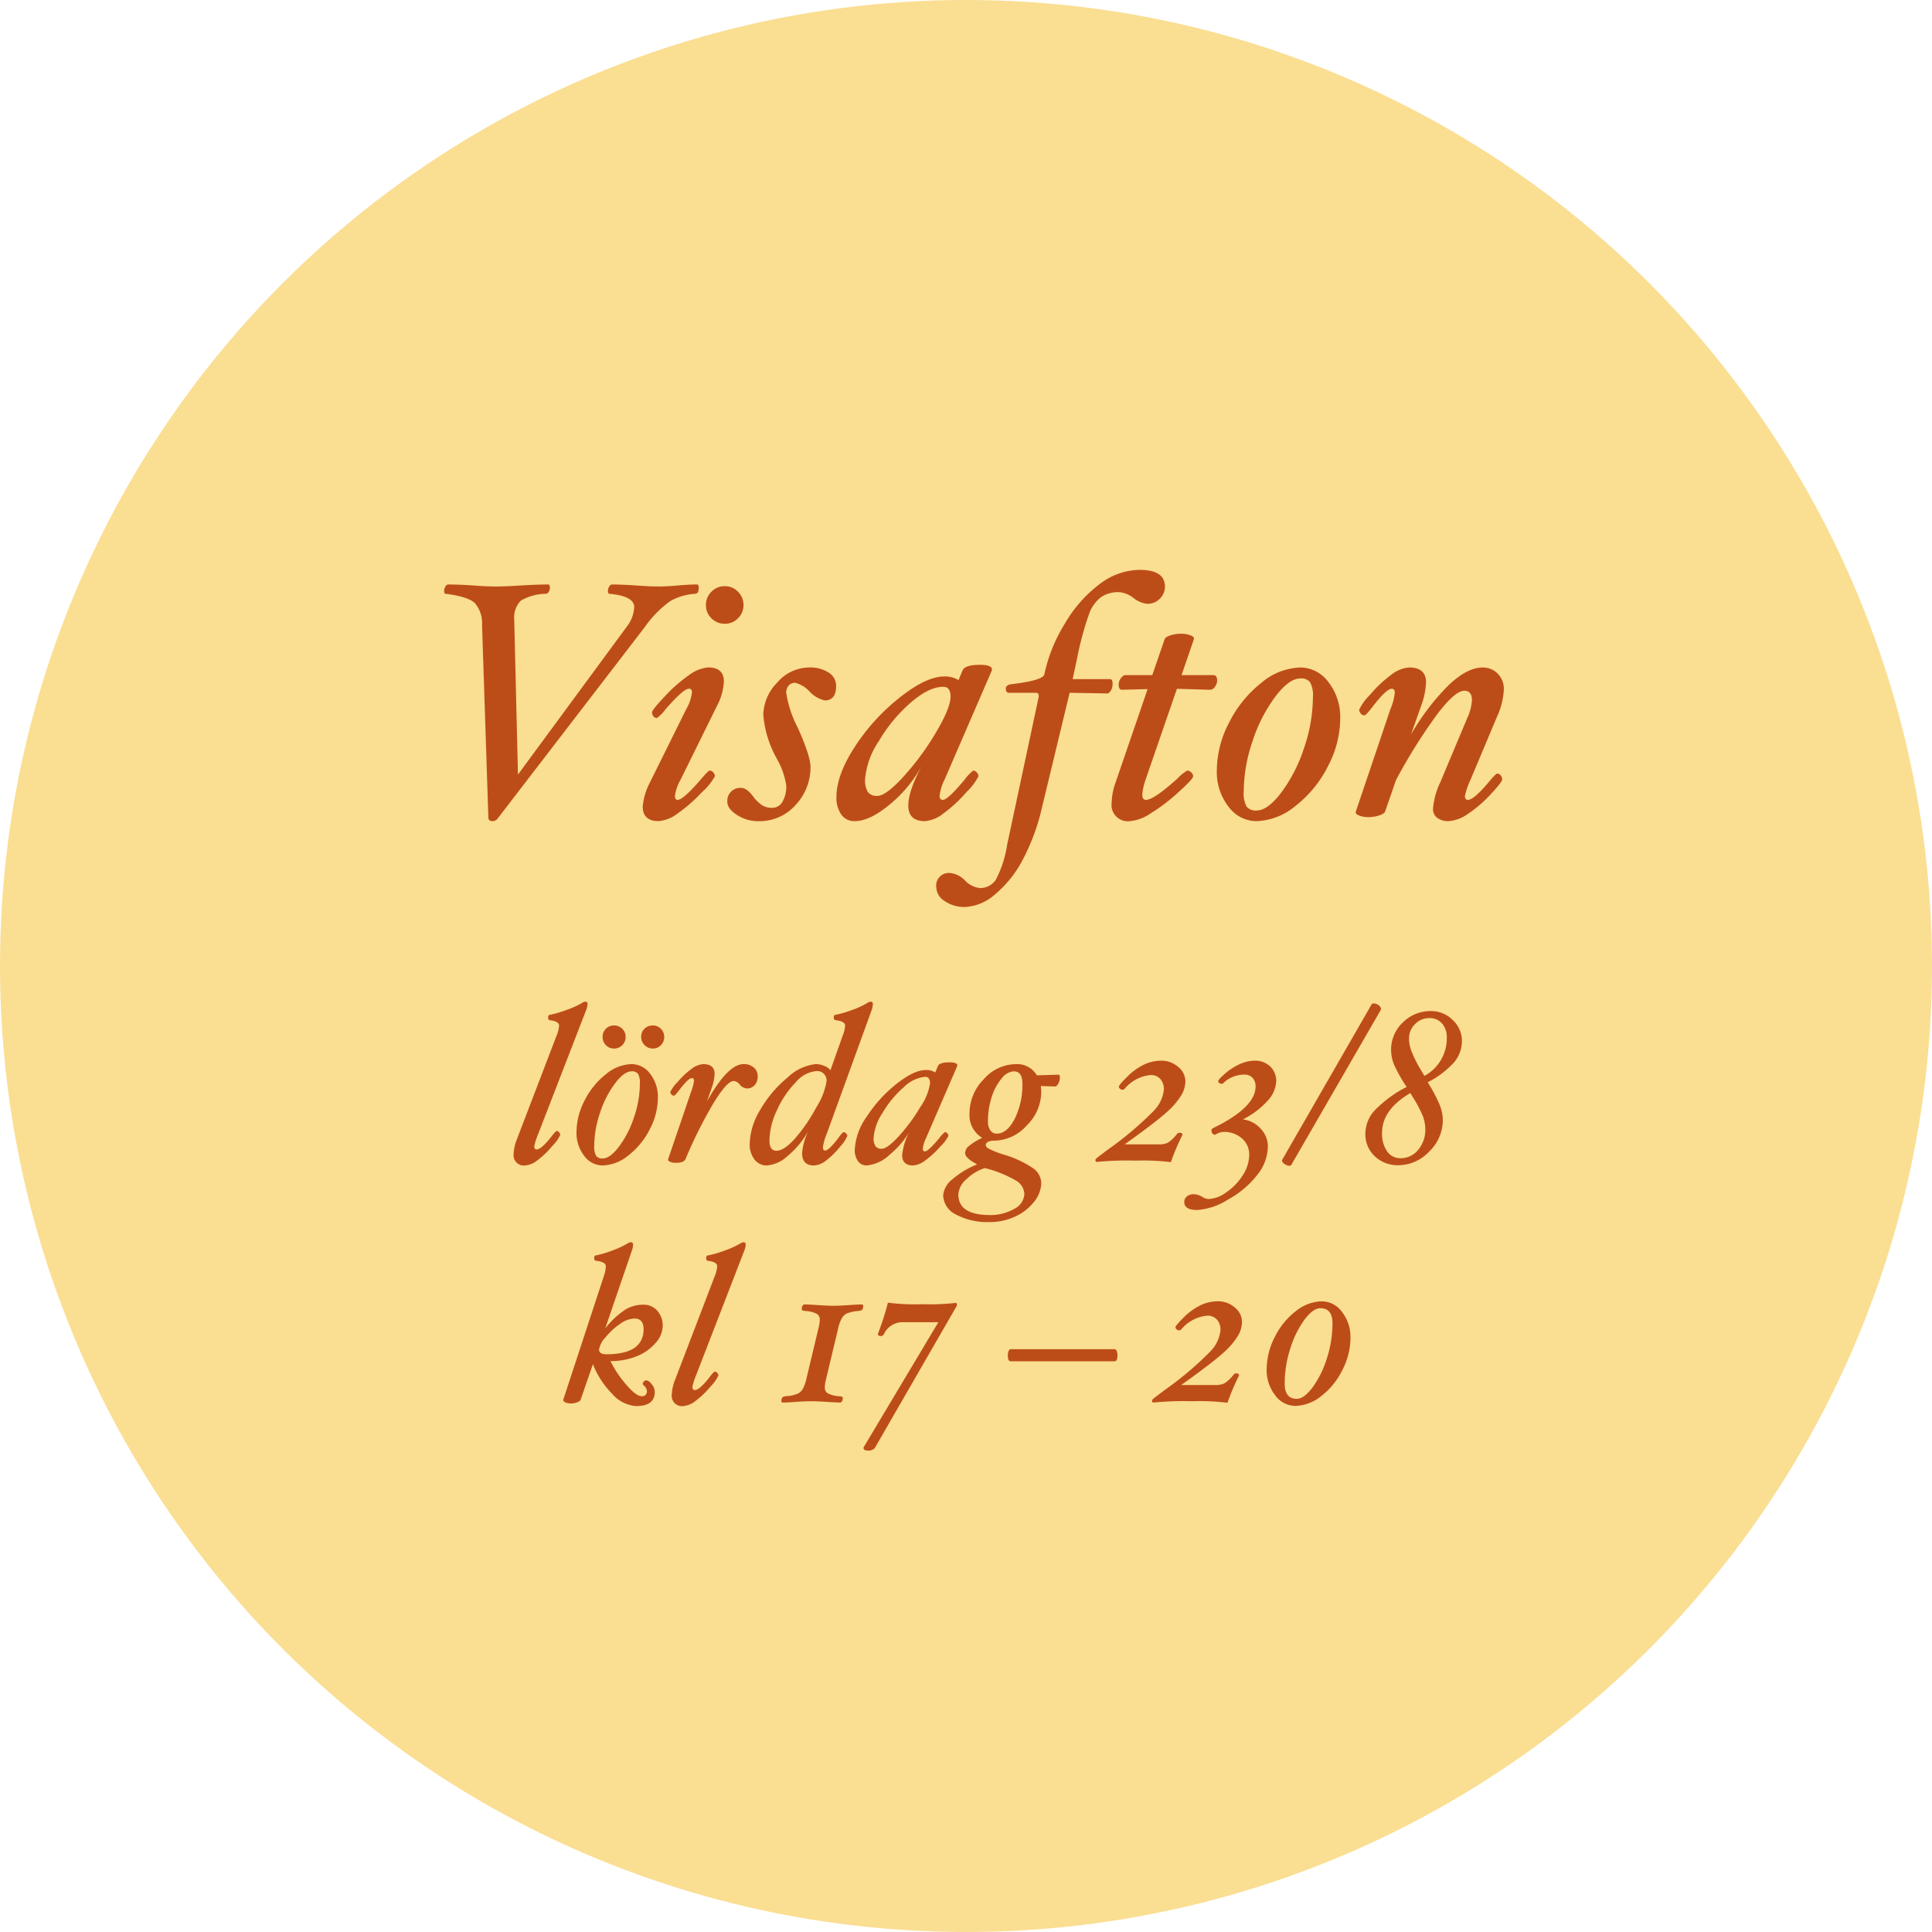 <svg xmlns="http://www.w3.org/2000/svg" width="273" height="273" viewBox="0 0 273 273">
  <g id="Group_764" data-name="Group 764" transform="translate(-1574 -166)">
    <circle id="Ellipse_50" data-name="Ellipse 50" cx="136.5" cy="136.5" r="136.5" transform="translate(1574 166)" fill="#fade92"/>
    <path id="Path_4027" data-name="Path 4027" d="M121.736,2.064q0,.846-.564.846a8.187,8.187,0,0,0-3.455,1.022,15.472,15.472,0,0,0-3.642,3.725l-20.751,27a.893.893,0,0,1-.705.376q-.611,0-.611-.517L91.115,7.327A4.341,4.341,0,0,0,90.081,4.2q-.963-.893-4.089-1.292-.235,0-.235-.376a1.253,1.253,0,0,1,.176-.635q.176-.305.388-.305,1.622,0,3.619.141,1.786.141,3.055.141,1.41,0,3.572-.141,2.3-.141,3.9-.141.235,0,.235.47a1.036,1.036,0,0,1-.176.576.485.485,0,0,1-.388.27,7.142,7.142,0,0,0-3.537.964,3.377,3.377,0,0,0-.928,2.773v.306l.517,21.5,15.44-20.985a4.885,4.885,0,0,0,.987-2.679q0-1.551-3.478-1.88-.235,0-.235-.376a1.233,1.233,0,0,1,.176-.646q.176-.294.388-.294,1.386,0,3.454.141,1.927.141,3.173.141,1.057,0,2.656-.141,1.645-.141,2.749-.141Q121.736,1.594,121.736,2.064Zm6.322,2.444a2.533,2.533,0,0,1-.776,1.857,2.533,2.533,0,0,1-1.856.775,2.588,2.588,0,0,1-1.9-.775,2.533,2.533,0,0,1-.775-1.857,2.6,2.6,0,0,1,.775-1.892,2.568,2.568,0,0,1,1.9-.787,2.514,2.514,0,0,1,1.856.787A2.6,2.6,0,0,1,128.057,4.507Zm-2.773,10.787a8.213,8.213,0,0,1-.987,3.478l-5.123,10.387a6.162,6.162,0,0,0-.8,2.3q0,.564.376.564.775,0,3.2-2.8,1.128-1.339,1.316-1.34a.668.668,0,0,1,.529.27.839.839,0,0,1,.223.529,8.44,8.44,0,0,1-1.821,2.244,21.663,21.663,0,0,1-3.431,3.008,5.166,5.166,0,0,1-2.691,1.093q-2.256,0-2.256-2.068a9.075,9.075,0,0,1,1.034-3.431l5.123-10.34a6.132,6.132,0,0,0,.8-2.4q0-.47-.423-.47-.8,0-3.337,2.938a5.671,5.671,0,0,1-1.175,1.2.623.623,0,0,1-.505-.247.856.856,0,0,1-.2-.552q0-.353,1.8-2.256a20.886,20.886,0,0,1,3.419-3,5.235,5.235,0,0,1,2.726-1.093Q125.284,13.32,125.284,15.294Zm15.863.611q0,2.068-1.6,2.068a4.212,4.212,0,0,1-2.162-1.269,4.16,4.16,0,0,0-2.021-1.222,1.156,1.156,0,0,0-.928.4,1.5,1.5,0,0,0-.341,1.01,15.7,15.7,0,0,0,1.645,4.958q1.786,4,1.786,5.523a7.76,7.76,0,0,1-2.08,5.346,6.809,6.809,0,0,1-5.3,2.315,5.426,5.426,0,0,1-3.008-.881q-1.363-.881-1.363-1.845a1.827,1.827,0,0,1,1.974-1.974q.752,0,1.668,1.2a5.049,5.049,0,0,0,1.351,1.3,2.657,2.657,0,0,0,1.3.317,1.679,1.679,0,0,0,1.48-.834A4.234,4.234,0,0,0,134.1,30a10.749,10.749,0,0,0-1.316-3.76,15.358,15.358,0,0,1-1.927-6.2,6.683,6.683,0,0,1,1.962-4.583,5.984,5.984,0,0,1,4.524-2.139,4.739,4.739,0,0,1,2.761.729A2.186,2.186,0,0,1,141.146,15.905Zm22-2.162-6.674,15.416a6.744,6.744,0,0,0-.705,2.3q0,.564.47.564.681,0,3.055-2.844a6.226,6.226,0,0,1,1.222-1.292.681.681,0,0,1,.517.27.817.817,0,0,1,.235.529,8.478,8.478,0,0,1-1.716,2.256,19.516,19.516,0,0,1-3.255,3.008,4.859,4.859,0,0,1-2.6,1.081q-2.35,0-2.35-2.209,0-2.068,1.974-5.734a18.677,18.677,0,0,1-4.571,5.569q-2.855,2.373-4.97,2.374a2.244,2.244,0,0,1-1.892-.917,4.08,4.08,0,0,1-.693-2.514q0-3.079,2.585-7.062a29,29,0,0,1,6.345-6.968q3.76-2.984,6.3-2.984a3.581,3.581,0,0,1,2.021.517l.564-1.363q.353-.8,2.444-.8,1.715,0,1.715.658Zm-5.828,3.713q0-1.41-1.034-1.41-2,0-4.583,2.221a22.011,22.011,0,0,0-4.524,5.464,11.227,11.227,0,0,0-1.939,5.382,3.121,3.121,0,0,0,.4,1.809,1.557,1.557,0,0,0,1.339.541q1.2,0,3.7-2.738a37.814,37.814,0,0,0,4.571-6.216Q157.315,19.03,157.315,17.456Zm30.291-15.58a2.366,2.366,0,0,1-.717,1.715,2.362,2.362,0,0,1-1.751.729,3.711,3.711,0,0,1-1.974-.823,3.833,3.833,0,0,0-2.021-.822,4.373,4.373,0,0,0-2.538.681,5.121,5.121,0,0,0-1.668,2.256,44.472,44.472,0,0,0-1.786,6.627q-.376,1.762-.587,2.726h5.217a.362.362,0,0,1,.341.141,1.434,1.434,0,0,1,.082.611,1.624,1.624,0,0,1-.247.869q-.247.4-.505.4l-5.311-.094-3.9,16.168a29.982,29.982,0,0,1-2.714,7.391,16,16,0,0,1-3.924,4.923,6.913,6.913,0,0,1-4.265,1.786,4.838,4.838,0,0,1-2.855-.834,2.37,2.37,0,0,1-1.187-1.939,1.786,1.786,0,0,1,2.021-2.021,3.408,3.408,0,0,1,2.045,1.057,3.408,3.408,0,0,0,2.044,1.057,2.638,2.638,0,0,0,2.291-1.152,15.51,15.51,0,0,0,1.61-4.958l4.465-20.915v-.164q0-.4-.47-.4h-3.76q-.423,0-.423-.611,0-.376.517-.564,4.841-.564,4.935-1.457a22.473,22.473,0,0,1,2.9-7.156,18.829,18.829,0,0,1,4.923-5.581,9.468,9.468,0,0,1,5.616-2Q187.606-.474,187.606,1.875Zm7.379,13.278a1.465,1.465,0,0,1-.317.893.848.848,0,0,1-.623.423l-4.747-.141L184.88,29.159a8.443,8.443,0,0,0-.47,2.115q0,.752.517.752,1.1,0,4.418-2.985a6.528,6.528,0,0,1,1.41-1.152.794.794,0,0,1,.587.27.783.783,0,0,1,.258.529q0,.376-2.068,2.244a26.13,26.13,0,0,1-3.913,2.985,6.273,6.273,0,0,1-2.949,1.116,2.306,2.306,0,0,1-2.585-2.632,8.88,8.88,0,0,1,.564-2.867l4.512-13.16-3.619.094q-.47,0-.47-.752a1.484,1.484,0,0,1,.317-.881q.317-.435.623-.435h3.807l1.739-5.053q.117-.352.858-.576a5.143,5.143,0,0,1,1.492-.223,3.738,3.738,0,0,1,1.234.2q.576.2.576.482l-.024.118L189.956,14.4h4.512Q194.985,14.4,194.985,15.153Zm17.39,5.4a14.633,14.633,0,0,1-1.762,6.768,16.372,16.372,0,0,1-4.559,5.558,9.082,9.082,0,0,1-5.523,2.15,4.915,4.915,0,0,1-3.948-2.056,7.959,7.959,0,0,1-1.645-5.135,14.711,14.711,0,0,1,1.751-6.768,16.552,16.552,0,0,1,4.536-5.581,8.978,8.978,0,0,1,5.511-2.174,4.97,4.97,0,0,1,3.972,2.068A7.969,7.969,0,0,1,212.375,20.558ZM208.521,17.5a3.9,3.9,0,0,0-.388-2.08,1.594,1.594,0,0,0-1.4-.552q-1.575,0-3.537,2.585a21.83,21.83,0,0,0-3.208,6.286,22.263,22.263,0,0,0-1.245,7.109,3.928,3.928,0,0,0,.4,2.115,1.64,1.64,0,0,0,1.434.564q1.551,0,3.5-2.573a21.808,21.808,0,0,0,3.2-6.286A22.5,22.5,0,0,0,208.521,17.5ZM235.5,16.422a10.428,10.428,0,0,1-.987,3.9L230.8,29.159a10.581,10.581,0,0,0-.8,2.3q0,.564.423.564.846,0,2.984-2.562.964-1.152,1.152-1.152a.624.624,0,0,1,.493.258.843.843,0,0,1,.212.541q0,.4-1.645,2.15a17.427,17.427,0,0,1-3.219,2.761,5.276,5.276,0,0,1-2.7,1.011,2.585,2.585,0,0,1-1.61-.458,1.52,1.52,0,0,1-.6-1.281,10.493,10.493,0,0,1,1.034-3.76l3.807-9.071a6.733,6.733,0,0,0,.658-2.538q0-1.316-1.081-1.316-1.316,0-3.889,3.407a77.453,77.453,0,0,0-5.746,9.189l-1.551,4.465q-.117.329-.869.564a4.946,4.946,0,0,1-1.48.235,3.709,3.709,0,0,1-1.245-.2q-.564-.2-.564-.482l.023-.118,4.888-14.476a7.764,7.764,0,0,0,.611-2.3q0-.564-.423-.564-.752,0-2.656,2.467-.987,1.292-1.2,1.292a.668.668,0,0,1-.529-.27.839.839,0,0,1-.223-.529,7.579,7.579,0,0,1,1.551-2.127,17.165,17.165,0,0,1,3-2.82,4.586,4.586,0,0,1,2.5-1.022q2.4,0,2.4,2.115a10.772,10.772,0,0,1-.705,3.337l-1.41,4a33.153,33.153,0,0,1,5.323-6.968q2.62-2.479,4.782-2.479a2.907,2.907,0,0,1,2.139.87A3.022,3.022,0,0,1,235.5,16.422Z" transform="translate(1551 247)" fill="#bd4d18"/>
    <path id="Path_4026" data-name="Path 4026" d="M106.025-.118a2.54,2.54,0,0,1-.186.806L99.081,18.156a10.573,10.573,0,0,0-.589,1.8q0,.465.341.465.667,0,2.092-1.829.6-.775.729-.775a.45.45,0,0,1,.357.194.585.585,0,0,1,.155.349,5.316,5.316,0,0,1-1.093,1.542,12.382,12.382,0,0,1-2.116,2.038,3.174,3.174,0,0,1-1.736.744,1.452,1.452,0,0,1-1.643-1.643,6.168,6.168,0,0,1,.434-1.984l5.642-14.741A4.29,4.29,0,0,0,102,2.92q0-.6-1.3-.76-.248-.031-.248-.387,0-.372.248-.372A15.389,15.389,0,0,0,103.08.7a12.577,12.577,0,0,0,2.108-.945,1.206,1.206,0,0,1,.527-.217Q106.025-.459,106.025-.118Zm9.935,13.252A9.652,9.652,0,0,1,114.8,17.6a10.8,10.8,0,0,1-3.007,3.666,5.99,5.99,0,0,1-3.643,1.418,3.242,3.242,0,0,1-2.6-1.356,5.25,5.25,0,0,1-1.085-3.387,9.7,9.7,0,0,1,1.155-4.464,10.917,10.917,0,0,1,2.992-3.681,5.922,5.922,0,0,1,3.635-1.434,3.278,3.278,0,0,1,2.619,1.364A5.256,5.256,0,0,1,115.96,13.134Zm-2.542-2.015a2.57,2.57,0,0,0-.256-1.372,1.051,1.051,0,0,0-.922-.364q-1.039,0-2.333,1.705a14.4,14.4,0,0,0-2.116,4.146,14.684,14.684,0,0,0-.822,4.689,2.59,2.59,0,0,0,.264,1.4,1.082,1.082,0,0,0,.945.372q1.023,0,2.31-1.7a14.384,14.384,0,0,0,2.108-4.146A14.838,14.838,0,0,0,113.418,11.119Zm3.441-6.6a1.611,1.611,0,0,1-.465,1.163,1.533,1.533,0,0,1-1.147.48A1.641,1.641,0,0,1,113.6,4.516a1.558,1.558,0,0,1,.465-1.147,1.6,1.6,0,0,1,1.178-.465,1.588,1.588,0,0,1,1.612,1.612Zm-5.456,0a1.611,1.611,0,0,1-.465,1.163,1.569,1.569,0,0,1-1.178.48,1.533,1.533,0,0,1-1.147-.48,1.611,1.611,0,0,1-.465-1.163A1.588,1.588,0,0,1,109.76,2.9a1.611,1.611,0,0,1,1.162.465A1.533,1.533,0,0,1,111.4,4.516Zm18.662,5.58a1.744,1.744,0,0,1-.434,1.24,1.388,1.388,0,0,1-1.054.465,1.451,1.451,0,0,1-1.07-.574,1.183,1.183,0,0,0-.821-.481q-.961,0-2.875,3.147a63.4,63.4,0,0,0-3.945,7.89q-.217.527-1.4.527a1.986,1.986,0,0,1-.736-.132q-.333-.132-.333-.318l.015-.077,3.255-9.548a7.048,7.048,0,0,0,.4-1.519q0-.372-.31-.372-.5,0-1.767,1.674-.62.806-.744.806a.477.477,0,0,1-.372-.178.539.539,0,0,1-.155-.349,5,5,0,0,1,1.023-1.4,11.322,11.322,0,0,1,1.976-1.86,3.025,3.025,0,0,1,1.651-.674q1.612,0,1.612,1.4a7.311,7.311,0,0,1-.5,2.2L122.9,13.63q2.945-5.27,5.177-5.27a2.129,2.129,0,0,1,1.426.473A1.572,1.572,0,0,1,130.065,10.1ZM146.34-.118a3.659,3.659,0,0,1-.155.806l-6.34,17.469a7.607,7.607,0,0,0-.558,1.922q0,.5.31.5.527,0,1.953-1.891a3.079,3.079,0,0,1,.62-.713.533.533,0,0,1,.38.178.508.508,0,0,1,.178.349,4.925,4.925,0,0,1-1.015,1.519,10.976,10.976,0,0,1-1.976,1.961,3.03,3.03,0,0,1-1.72.705q-1.674,0-1.674-1.736a8.452,8.452,0,0,1,.868-3.1,12.763,12.763,0,0,1-2.875,3.456,4.939,4.939,0,0,1-2.984,1.379,2.122,2.122,0,0,1-1.744-.852,3.518,3.518,0,0,1-.674-2.247,9.717,9.717,0,0,1,1.527-4.821,16.608,16.608,0,0,1,3.829-4.51A6.778,6.778,0,0,1,138.3,8.36a3.082,3.082,0,0,1,1.155.248,2.037,2.037,0,0,1,.891.62l1.736-4.914a4.29,4.29,0,0,0,.341-1.395q0-.6-1.333-.76-.279-.031-.279-.387,0-.372.248-.372a15.593,15.593,0,0,0,2.356-.69A11.461,11.461,0,0,0,145.5-.242a1.206,1.206,0,0,1,.527-.217Q146.341-.459,146.34-.118Zm-6.557,10.99A1.329,1.329,0,0,0,138.3,9.352a4.342,4.342,0,0,0-2.875,1.6,13.55,13.55,0,0,0-2.635,3.914,10.369,10.369,0,0,0-1.062,4.286q0,1.457.992,1.457,1.054,0,2.6-1.713a23.248,23.248,0,0,0,3.007-4.387A10,10,0,0,0,139.784,10.871ZM158.26,8.639l-4.4,10.168a4.448,4.448,0,0,0-.465,1.519q0,.372.31.372.45,0,2.015-1.875a4.106,4.106,0,0,1,.806-.852.449.449,0,0,1,.341.178.539.539,0,0,1,.155.349,5.592,5.592,0,0,1-1.132,1.488,12.872,12.872,0,0,1-2.147,1.984,3.205,3.205,0,0,1-1.713.713q-1.55,0-1.55-1.457a8.842,8.842,0,0,1,1.3-3.782,12.319,12.319,0,0,1-3.015,3.674,5.517,5.517,0,0,1-3.278,1.565,1.48,1.48,0,0,1-1.248-.6,2.691,2.691,0,0,1-.457-1.658,8.873,8.873,0,0,1,1.705-4.658,19.13,19.13,0,0,1,4.185-4.6q2.48-1.968,4.154-1.968a2.362,2.362,0,0,1,1.333.341l.372-.9q.232-.527,1.612-.527,1.132,0,1.132.434Zm-3.844,2.449q0-.93-.682-.93a4.952,4.952,0,0,0-3.023,1.465,14.518,14.518,0,0,0-2.984,3.6,7.4,7.4,0,0,0-1.279,3.55,2.058,2.058,0,0,0,.264,1.193,1.027,1.027,0,0,0,.883.357q.79,0,2.441-1.806a24.94,24.94,0,0,0,3.015-4.1A7.9,7.9,0,0,0,154.416,11.088Zm17.67.434-2.015-.062a8.4,8.4,0,0,1,.062.868,6.7,6.7,0,0,1-2.046,4.7,6.263,6.263,0,0,1-4.65,2.155,1.678,1.678,0,0,0-.837.178.515.515,0,0,0-.31.442q0,.264.449.527a13.994,13.994,0,0,0,2.046.806,14.782,14.782,0,0,1,4.247,1.976,2.631,2.631,0,0,1,1.1,2.054,4.327,4.327,0,0,1-1.023,2.666,7.083,7.083,0,0,1-2.689,2.085,8.439,8.439,0,0,1-3.573.767,9.363,9.363,0,0,1-4.751-1.062,3.119,3.119,0,0,1-1.821-2.72,3.276,3.276,0,0,1,1.348-2.3,12.046,12.046,0,0,1,3.457-2.069q-1.705-.884-1.705-1.612a1.344,1.344,0,0,1,.5-.953,8.652,8.652,0,0,1,1.922-1.186,3.716,3.716,0,0,1-1.8-3.5,6.861,6.861,0,0,1,1.992-4.759,6.082,6.082,0,0,1,4.58-2.155,3.21,3.21,0,0,1,2.945,1.581l3.053-.093q.2,0,.2.387a1.8,1.8,0,0,1-.225.876Q172.318,11.522,172.086,11.522Zm-4.619-.434q0-1.705-1.24-1.705a2.413,2.413,0,0,0-1.713,1.039,7.506,7.506,0,0,0-1.4,2.643,11.187,11.187,0,0,0-.511,3.418,2.093,2.093,0,0,0,.333,1.232,1.052,1.052,0,0,0,.907.473q1.457,0,2.542-2.1A10.763,10.763,0,0,0,167.467,11.088Zm.279,15.593a2.313,2.313,0,0,0-1.2-1.868,16.715,16.715,0,0,0-4.379-1.759,6.439,6.439,0,0,0-2.55,1.527,3.128,3.128,0,0,0-1.2,2.193q0,2.914,4.464,2.914a6.583,6.583,0,0,0,3.41-.86A2.494,2.494,0,0,0,167.746,26.681ZM190.5,10.809a3.961,3.961,0,0,1-.635,2.046,10.752,10.752,0,0,1-1.976,2.278q-1.341,1.224-4.937,3.828-.7.5-1.038.744h4.805a2.873,2.873,0,0,0,1.31-.24,5.411,5.411,0,0,0,1.294-1.232.426.426,0,0,1,.341-.17q.419,0,.419.279l-.031.093a29.9,29.9,0,0,0-1.6,3.782A32.937,32.937,0,0,0,183.463,22a44.035,44.035,0,0,0-5.487.186q-.186,0-.186-.279,0-.14.442-.473l1.325-1a46.914,46.914,0,0,0,6.386-5.386,5.036,5.036,0,0,0,1.519-3.092,2.157,2.157,0,0,0-.5-1.488,1.769,1.769,0,0,0-1.4-.558,5.461,5.461,0,0,0-3.658,1.953.421.421,0,0,1-.31.124.5.5,0,0,1-.333-.147.406.406,0,0,1-.163-.287q0-.232,1.155-1.379a8.713,8.713,0,0,1,2.356-1.72,5.613,5.613,0,0,1,2.441-.574,3.583,3.583,0,0,1,2.434.876A2.648,2.648,0,0,1,190.5,10.809Zm12.834,0a4.32,4.32,0,0,1-1.279,2.8,11.668,11.668,0,0,1-3.433,2.565,4.027,4.027,0,0,1,2.519,1.317,3.655,3.655,0,0,1,1.015,2.527,6.6,6.6,0,0,1-1.527,4.038,13.377,13.377,0,0,1-4.123,3.457,9.362,9.362,0,0,1-4.332,1.465q-1.829,0-1.829-1.116a.986.986,0,0,1,.38-.814,1.533,1.533,0,0,1,.984-.3,2.374,2.374,0,0,1,1.193.388,1.893,1.893,0,0,0,.853.294,4.623,4.623,0,0,0,2.573-.984,8.245,8.245,0,0,0,2.3-2.41,5.277,5.277,0,0,0,.891-2.806,2.991,2.991,0,0,0-1.046-2.387,3.822,3.822,0,0,0-2.581-.9,2.287,2.287,0,0,0-1.116.372l-.093.031a.464.464,0,0,1-.341-.163.552.552,0,0,1-.155-.4.36.36,0,0,1,.186-.357q6.045-2.93,6.045-5.905a1.713,1.713,0,0,0-.426-1.217,1.5,1.5,0,0,0-1.155-.457,4.294,4.294,0,0,0-1.635.325,3.788,3.788,0,0,0-1.31.852.421.421,0,0,1-.31.124.467.467,0,0,1-.3-.124.339.339,0,0,1-.147-.248q0-.232.977-1.077a8.342,8.342,0,0,1,2.077-1.333,5.134,5.134,0,0,1,2.077-.488,3.055,3.055,0,0,1,2.224.822A2.812,2.812,0,0,1,203.334,10.809ZM218.121.688l-12.648,21.9a.272.272,0,0,1-.279.139,1.267,1.267,0,0,1-.667-.24q-.372-.24-.372-.5a.227.227,0,0,1,.046-.14L216.819-.087q.062-.124.294-.124a1.155,1.155,0,0,1,.682.248.679.679,0,0,1,.341.527Zm11.454,4.433a4.64,4.64,0,0,1-1.108,2.991,12.914,12.914,0,0,1-3.728,2.821,21.013,21.013,0,0,1,1.682,3.162,6.039,6.039,0,0,1,.457,2.17,6.161,6.161,0,0,1-1.914,4.441,6.014,6.014,0,0,1-4.41,1.945,4.69,4.69,0,0,1-3.255-1.232,4.221,4.221,0,0,1-1.364-3.294,4.88,4.88,0,0,1,1.333-3.24,17.125,17.125,0,0,1,4.5-3.3,20.114,20.114,0,0,1-1.79-3.177,5.546,5.546,0,0,1-.411-2.015,5.277,5.277,0,0,1,1.643-3.9,5.483,5.483,0,0,1,4-1.62,4.262,4.262,0,0,1,3.069,1.263A4.022,4.022,0,0,1,229.576,5.121Zm-2.139-.5a2.9,2.9,0,0,0-.674-2,2.259,2.259,0,0,0-1.775-.76,2.785,2.785,0,0,0-2.031.845A2.8,2.8,0,0,0,222.1,4.78a5.17,5.17,0,0,0,.326,1.713,18.422,18.422,0,0,0,1.349,2.7q.341.558.5.837A6.015,6.015,0,0,0,227.436,4.624ZM224.4,17.536a5.25,5.25,0,0,0-.341-1.813,17.7,17.7,0,0,0-1.473-2.774q-.2-.326-.294-.5-4,2.356-4,5.611A4.342,4.342,0,0,0,219,20.69a2.235,2.235,0,0,0,1.891.969,3.156,3.156,0,0,0,2.5-1.178A4.372,4.372,0,0,0,224.4,17.536ZM116.642,45.4a3.7,3.7,0,0,1-1.031,2.395,6.816,6.816,0,0,1-2.689,1.868,9.725,9.725,0,0,1-3.658.667,15.551,15.551,0,0,0,2.2,3.3q1.41,1.658,2.2,1.658a.658.658,0,0,0,.744-.744,1.066,1.066,0,0,0-.434-.759l-.155-.2a.521.521,0,0,1,.147-.372.465.465,0,0,1,.349-.155q.372,0,.79.55a1.772,1.772,0,0,1,.419,1.062q0,2.015-2.635,2.015a4.922,4.922,0,0,1-3.348-1.689,12.421,12.421,0,0,1-2.759-4.231l-1.736,5.022q-.062.217-.5.372a2.566,2.566,0,0,1-.868.155,2.11,2.11,0,0,1-.752-.132q-.349-.132-.333-.4l5.735-17.469a4.59,4.59,0,0,0,.279-1.395q0-.6-1.364-.76-.279-.031-.279-.388,0-.372.217-.372a14.521,14.521,0,0,0,2.356-.7,11.872,11.872,0,0,0,2.077-.961,1.027,1.027,0,0,1,.527-.2q.31,0,.31.341a2.408,2.408,0,0,1-.155.806L108.52,45.708a12.288,12.288,0,0,1,2.782-2.619,4.891,4.891,0,0,1,2.581-.729,2.549,2.549,0,0,1,2,.853A3.162,3.162,0,0,1,116.642,45.4Zm-2.7.4q0-1.488-1.333-1.488a3.71,3.71,0,0,0-1.976.752,9.408,9.408,0,0,0-2.054,1.891,3.336,3.336,0,0,0-.93,1.728q0,.682,1.023.682Q113.945,49.366,113.945,45.8Zm14.43-11.92a2.54,2.54,0,0,1-.186.806l-6.758,17.468a10.573,10.573,0,0,0-.589,1.8q0,.465.341.465.667,0,2.092-1.829.6-.775.729-.775a.45.45,0,0,1,.357.194.585.585,0,0,1,.155.349,5.316,5.316,0,0,1-1.093,1.542,12.382,12.382,0,0,1-2.116,2.038,3.174,3.174,0,0,1-1.736.744,1.452,1.452,0,0,1-1.643-1.643,6.168,6.168,0,0,1,.434-1.984L124,38.314a4.29,4.29,0,0,0,.341-1.395q0-.6-1.3-.76-.248-.031-.248-.388,0-.372.248-.372a15.389,15.389,0,0,0,2.387-.7,12.577,12.577,0,0,0,2.108-.946,1.206,1.206,0,0,1,.527-.217Q128.376,33.541,128.376,33.882Zm16.6,8.757a.672.672,0,0,1-.116.388.321.321,0,0,1-.256.17q-.109.016-.279.047a5.4,5.4,0,0,0-1.705.372,1.748,1.748,0,0,0-.705.729,5.5,5.5,0,0,0-.473,1.364l-1.705,7.13a5.167,5.167,0,0,0-.186,1.178.988.988,0,0,0,.364.837,4.168,4.168,0,0,0,1.713.45.945.945,0,0,1,.426.1.351.351,0,0,1,.039.194.786.786,0,0,1-.109.4q-.108.186-.232.186-.635,0-1.937-.093Q138.358,56,137.6,56q-.775,0-2.155.093-1.24.093-1.875.093-.155,0-.155-.279a.745.745,0,0,1,.109-.4q.109-.178.6-.225a5.1,5.1,0,0,0,1.658-.372,1.79,1.79,0,0,0,.69-.721,5.355,5.355,0,0,0,.473-1.356l1.705-7.13a5.167,5.167,0,0,0,.186-1.178,1.007,1.007,0,0,0-.349-.837,3.757,3.757,0,0,0-1.635-.434q-.264-.031-.4-.062-.155,0-.155-.248a.925.925,0,0,1,.1-.418q.1-.2.24-.2.62,0,1.938.093,1.441.093,2.216.093.759,0,2.139-.093,1.255-.093,1.891-.093Q144.976,42.329,144.976,42.639Zm13.253-.248-.062.186L146.635,62.572a1.11,1.11,0,0,1-.961.4q-.651,0-.651-.372l.031-.124,10.54-17.639h-4.867a2.9,2.9,0,0,0-2.837,1.7.457.457,0,0,1-.449.248q-.357,0-.4-.279a38.521,38.521,0,0,0,1.426-4.433,29.021,29.021,0,0,0,4.774.217,34.941,34.941,0,0,0,4.712-.17l.093-.016Q158.229,42.112,158.229,42.391Zm22.676,7.131q0,.837-.4.837H165.808q-.4,0-.4-.837a1.563,1.563,0,0,1,.109-.612q.109-.256.294-.256H180.5q.186,0,.295.248A1.55,1.55,0,0,1,180.905,49.522ZM198.5,44.809a3.961,3.961,0,0,1-.635,2.046,10.752,10.752,0,0,1-1.976,2.278q-1.341,1.225-4.937,3.829-.7.5-1.038.744h4.805a2.873,2.873,0,0,0,1.31-.24,5.411,5.411,0,0,0,1.294-1.232.426.426,0,0,1,.341-.171q.419,0,.419.279l-.031.093a29.9,29.9,0,0,0-1.6,3.782A32.938,32.938,0,0,0,191.461,56a44.035,44.035,0,0,0-5.487.186q-.186,0-.186-.279,0-.139.442-.473l1.325-1a46.914,46.914,0,0,0,6.386-5.386,5.036,5.036,0,0,0,1.519-3.092,2.157,2.157,0,0,0-.5-1.488,1.769,1.769,0,0,0-1.4-.558,5.461,5.461,0,0,0-3.658,1.953.421.421,0,0,1-.31.124.5.5,0,0,1-.333-.147.406.406,0,0,1-.163-.287q0-.233,1.155-1.38a8.713,8.713,0,0,1,2.356-1.721,5.613,5.613,0,0,1,2.441-.573,3.583,3.583,0,0,1,2.434.876A2.648,2.648,0,0,1,198.5,44.809Zm15.33,2.232a10.01,10.01,0,0,1-1.147,4.549,10.474,10.474,0,0,1-2.968,3.666,6.042,6.042,0,0,1-3.7,1.4,3.529,3.529,0,0,1-2.837-1.511,5.732,5.732,0,0,1-1.193-3.666,10.035,10.035,0,0,1,1.139-4.534,10.362,10.362,0,0,1,2.968-3.666,6.074,6.074,0,0,1,3.7-1.395,3.534,3.534,0,0,1,2.837,1.5A5.7,5.7,0,0,1,213.827,47.041Zm-2.542-2.015q0-2.17-1.705-2.17-1.054,0-2.286,1.666a13.807,13.807,0,0,0-2,4.123,16.188,16.188,0,0,0-.767,4.844q0,2.17,1.705,2.17,1.039,0,2.271-1.666a13.953,13.953,0,0,0,2.007-4.115A16.013,16.013,0,0,0,211.286,45.026Z" transform="translate(1551 308)" fill="#bd4d18"/>
  </g>
</svg>
